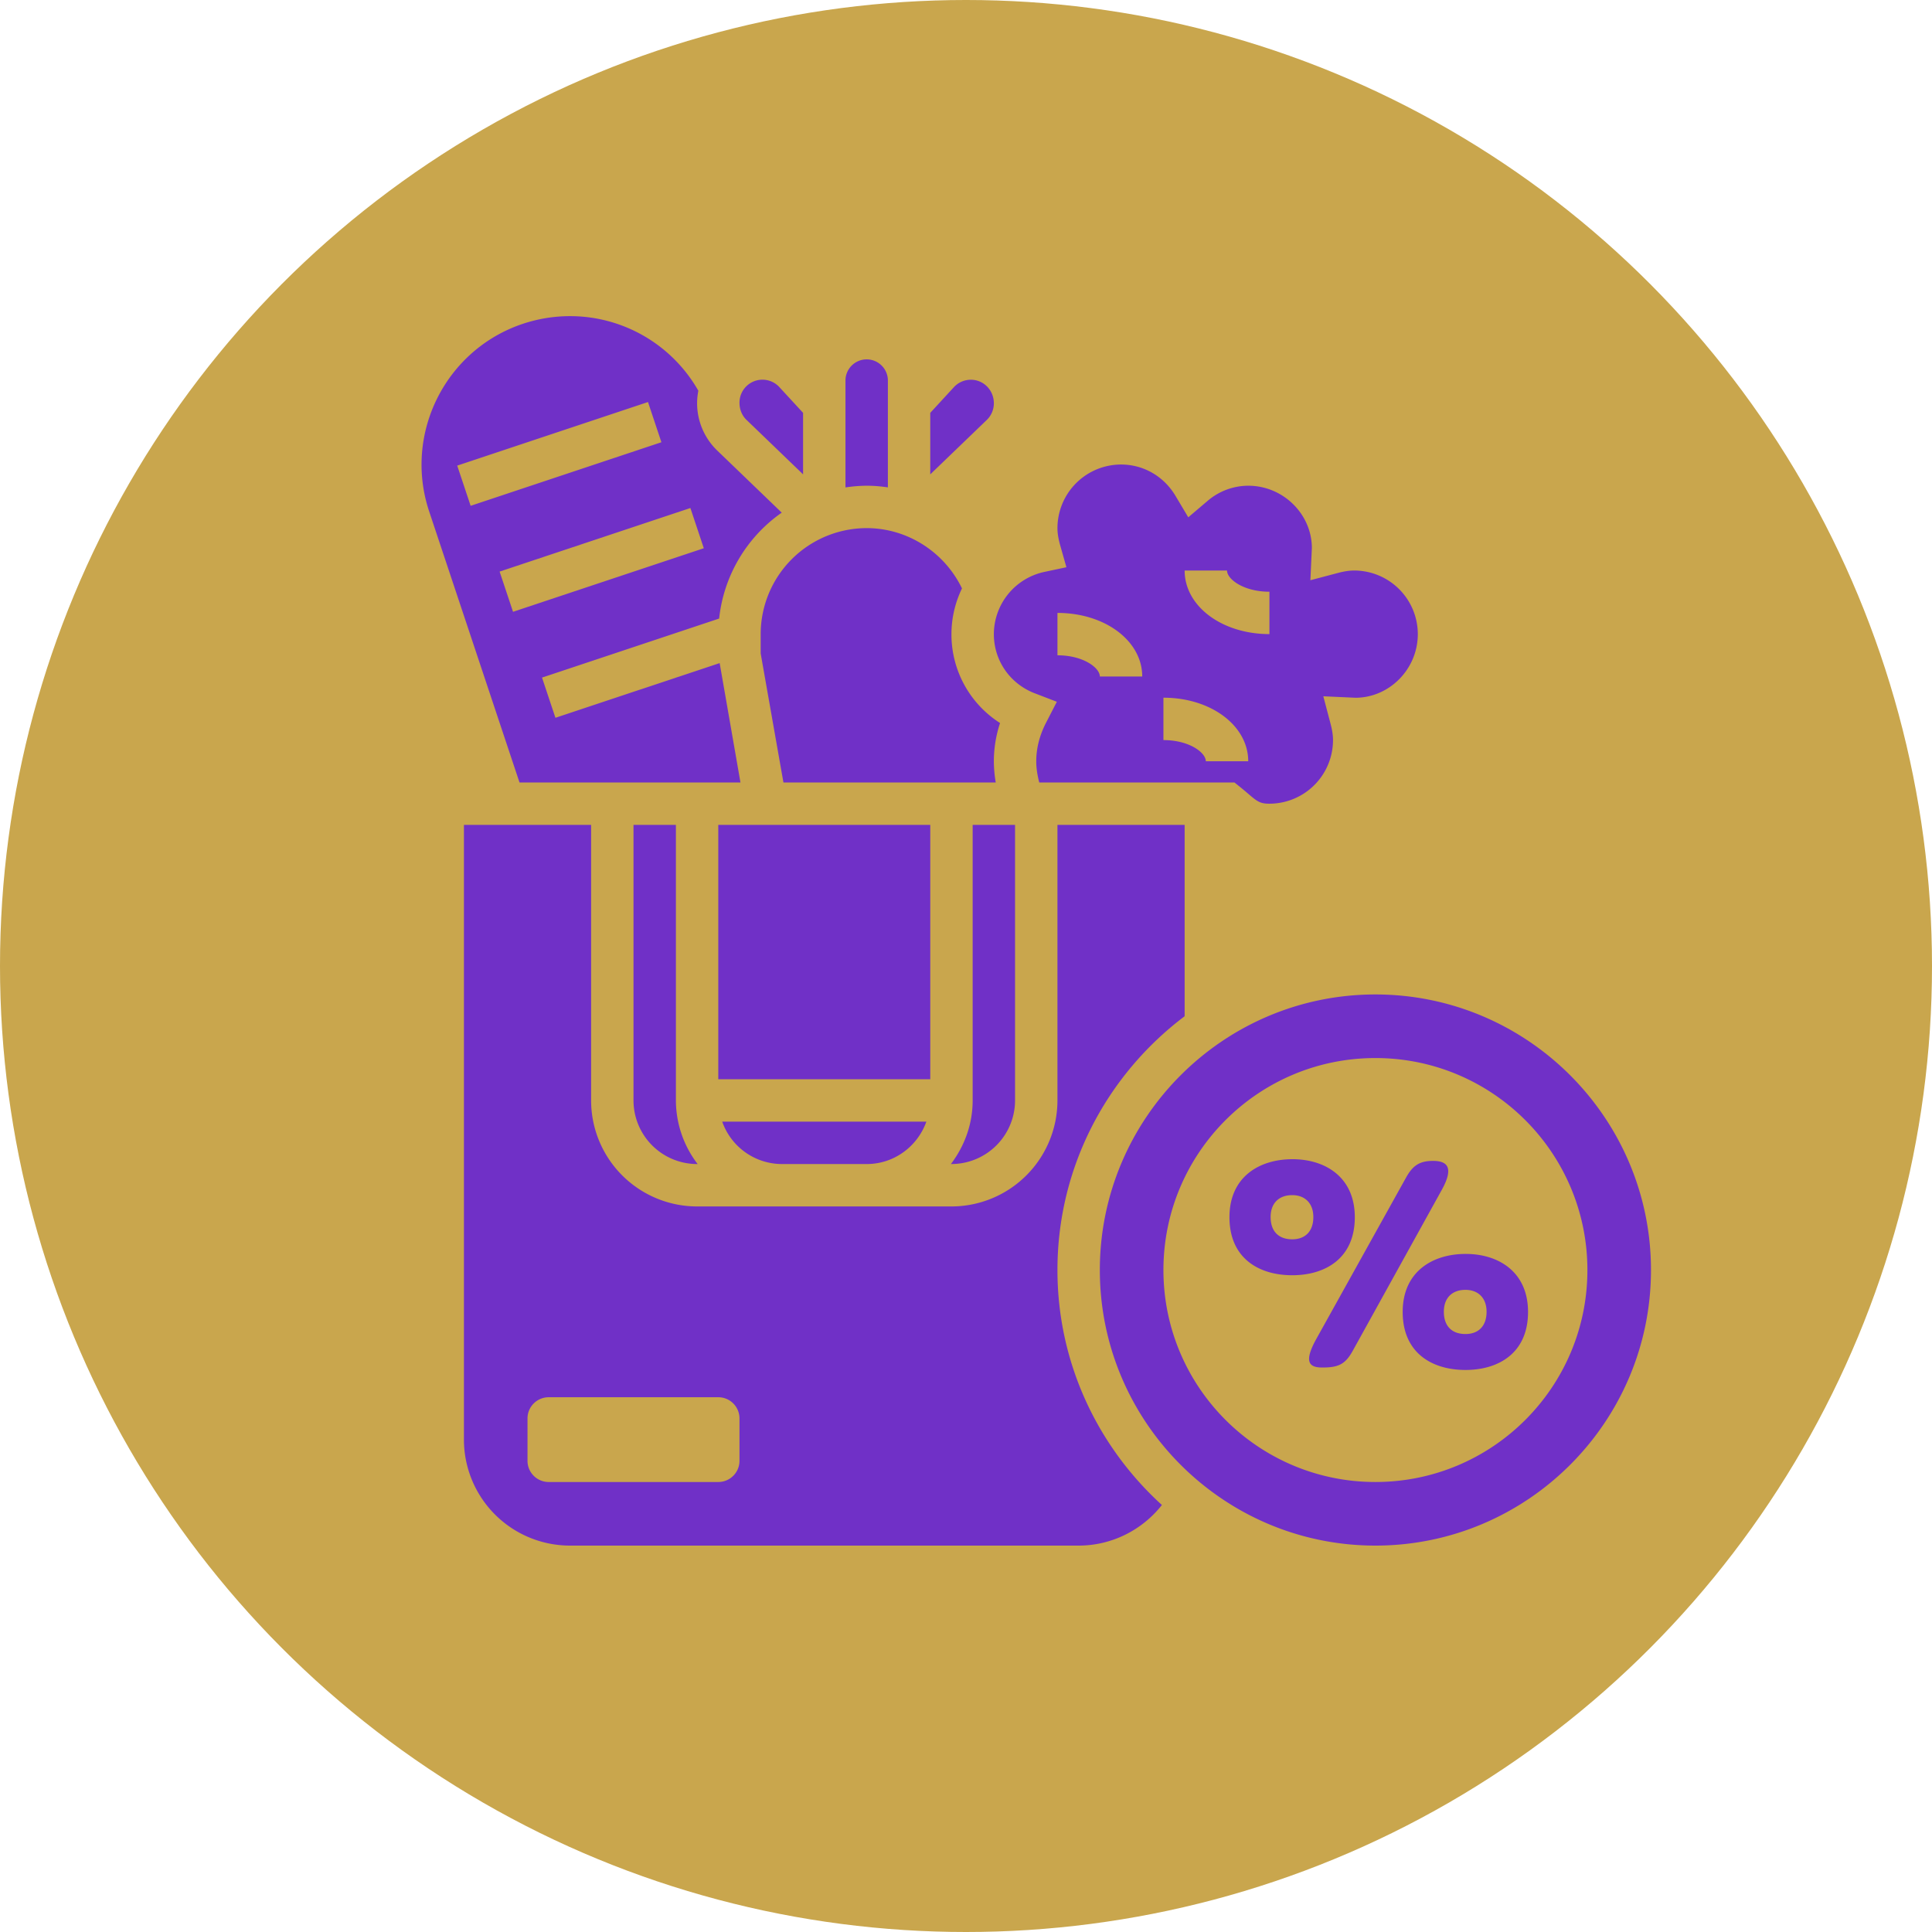 <?xml version="1.0" encoding="UTF-8" standalone="no"?>
<svg
   xmlns:dc="http://purl.org/dc/elements/1.1/"
   xmlns:cc="http://creativecommons.org/ns#"
   xmlns:rdf="http://www.w3.org/1999/02/22-rdf-syntax-ns#"
   xmlns:svg="http://www.w3.org/2000/svg"
   xmlns="http://www.w3.org/2000/svg"
   xmlns:xlink="http://www.w3.org/1999/xlink"
   id="svg30"
   version="1.1"
   viewBox="0 0 110 110"
   height="110"
   width="110">
  <defs
     id="defs12">
    <filter
       id="v60vkf6s6a"
       filterUnits="objectBoundingBox"
       height="172.7%"
       width="172.7%"
       y="-18.2%"
       x="-36.4%">
      <feMorphology
         id="feMorphology2"
         result="shadowSpreadOuter1"
         in="SourceAlpha"
         radius="10" />
      <feOffset
         id="feOffset4"
         result="shadowOffsetOuter1"
         in="shadowSpreadOuter1"
         dy="20" />
      <feGaussianBlur
         id="feGaussianBlur6"
         result="shadowBlurOuter1"
         in="shadowOffsetOuter1"
         stdDeviation="20" />
      <feColorMatrix
         id="feColorMatrix8"
         in="shadowBlurOuter1"
         values="0 0 0 0 0 0 0 0 0 0 0 0 0 0 0 0 0 0 0.368 0" />
    </filter>
    <circle
       r="55"
       cy="55"
       cx="55"
       id="b0houjduwb" />
  </defs>
  <g
     id="g28"
     fill-rule="evenodd"
     fill="none">
    <g
       id="g18">
      <use
         height="100%"
         width="100%"
         y="0"
         x="0"
         style="fill:#c9a64d"
         id="use16"
         xlink:href="#b0houjduwb" />
    </g>
    <g
       id="g26"
       fill-rule="nonzero"
       fill="#7030C7">
      <path
         id="path20"
         d="M45.724 27.008v-3.502l-1.347-1.462a1.308 1.308 0 0 0-2.274.886c0 .388.146.732.401.978l3.22 3.1zM44.517 66.276h4.828c1.571 0 2.899-1.013 3.398-2.414H41.12a3.613 3.613 0 0 0 3.397 2.414zM50.552 27.75v-6.13a1.208 1.208 0 0 0-2.414 0v6.132a8.48 8.48 0 0 1 1.207-.097c.408 0 .81.036 1.207.094zM57.793 62.655v-15.69h-2.414v15.69c0 1.364-.472 2.61-1.238 3.62h.031a3.625 3.625 0 0 0 3.621-3.62zM56.586 22.964c0-.756-.588-1.343-1.31-1.343-.365 0-.716.153-.964.422l-1.347 1.463v3.502l3.22-3.1c.255-.246.401-.59.401-.944zM40.896 46.966h12.07v14.482h-12.07zM78.31 56.62c-8.65 0-15.69 7.04-15.69 15.69 0 8.651 7.04 15.69 15.69 15.69C86.961 88 94 80.961 94 72.31c0-8.65-7.039-15.69-15.69-15.69zm0 3.621c6.666 0 12.07 5.404 12.07 12.07 0 6.665-5.404 12.068-12.07 12.068-6.665 0-12.069-5.403-12.069-12.069 0-6.665 5.404-12.069 12.07-12.069zm5.143 11.152c-1.894 0-3.59 1.01-3.59 3.304 0 2.343 1.68 3.303 3.574 3.303C85.32 78 87 77.04 87 74.697c0-2.295-1.696-3.304-3.547-3.304zm-1.857-5.296c-.744 0-1.145.236-1.541.949l-5.103 9.175c-.768 1.382-.372 1.64.339 1.64.907 0 1.301-.18 1.726-.948l5.074-9.17c.718-1.298.286-1.646-.495-1.646zm1.84 7.342c.717 0 1.203.454 1.203 1.246 0 .836-.481 1.269-1.202 1.269-.754 0-1.23-.433-1.23-1.268 0-.798.481-1.247 1.23-1.247zM73.59 66C71.696 66 70 67.009 70 69.303c0 2.344 1.68 3.304 3.574 3.304 1.883 0 3.563-.96 3.563-3.304 0-2.294-1.696-3.303-3.547-3.303zm-.016 2.046c.716 0 1.202.454 1.202 1.246 0 .836-.481 1.269-1.202 1.269-.754 0-1.23-.433-1.23-1.269 0-.797.481-1.246 1.23-1.246z" />
      <path
         id="path22"
         d="M67.448 57.861V46.966h-7.241v15.69a6.041 6.041 0 0 1-6.035 6.034H39.69a6.041 6.041 0 0 1-6.035-6.035v-15.69h-7.241v35A6.041 6.041 0 0 0 32.448 88h28.966c1.866 0 3.606-.87 4.74-2.312-3.643-3.315-5.947-8.076-5.947-13.378 0-5.905 2.854-11.142 7.241-14.449zM42.103 83.172c0 .667-.54 1.207-1.207 1.207h-9.655c-.666 0-1.207-.54-1.207-1.207V80.76c0-.667.541-1.207 1.207-1.207h9.655c.667 0 1.207.54 1.207 1.207v2.413zM56.586 43.345c0-.736.118-1.465.353-2.179a5.975 5.975 0 0 1-2.767-5.063c0-.923.215-1.806.599-2.602-.996-2.066-3.105-3.432-5.426-3.432a6.041 6.041 0 0 0-6.035 6.034v1.102l1.296 7.347h12.088a7.285 7.285 0 0 1-.108-1.207zM58.915 39.473l1.257.483-.616 1.196c-.369.717-.556 1.454-.556 2.193 0 .414.07.814.171 1.207H70.286l.33.264c.156.126.297.246.431.36.523.447.68.583 1.229.583a3.625 3.625 0 0 0 3.62-3.621c0-.272-.043-.562-.136-.916l-.416-1.579 1.834.084c1.922-.003 3.546-1.627 3.546-3.624a3.625 3.625 0 0 0-3.62-3.62c-.273 0-.564.043-.918.136l-1.578.417.084-1.835c-.002-1.921-1.627-3.546-3.623-3.546a3.575 3.575 0 0 0-2.327.875l-1.087.923-.73-1.225c-.666-1.115-1.823-1.78-3.097-1.78a3.625 3.625 0 0 0-3.621 3.621c0 .29.05.603.158.985l.352 1.242-1.263.268a3.634 3.634 0 0 0-2.868 3.54c0 1.503.915 2.826 2.33 3.37zm10.947-6.99c0 .492.94 1.207 2.414 1.207v2.413c-2.707 0-4.828-1.59-4.828-3.62h2.414zm-3.62 7.241c2.706 0 4.827 1.59 4.827 3.62h-2.414c0-.492-.94-1.206-2.414-1.206v-2.414zm-6.035-4.827c2.707 0 4.827 1.59 4.827 3.62h-2.413c0-.492-.94-1.207-2.414-1.207v-2.413z" />
      <path
         id="path24"
         d="M36.069 46.966v15.69a3.625 3.625 0 0 0 3.62 3.62h.032a5.972 5.972 0 0 1-1.238-3.62v-15.69h-2.414zM42.159 44.552l-1.185-6.8-9.35 3.116-.764-2.29 10.085-3.36a8.445 8.445 0 0 1 3.564-6.03l-3.678-3.541a3.744 3.744 0 0 1-1.141-2.683c0-.246.026-.485.07-.718A8.4 8.4 0 0 0 32.453 18c-.907 0-1.808.146-2.682.436-4.415 1.475-6.808 6.267-5.336 10.683l5.144 15.433h12.58zM26.032 26.51l10.862-3.62.764 2.289-10.862 3.62-.764-2.29zm2.414 6.034 10.862-3.62.764 2.29-10.862 3.62-.764-2.29z" />
    </g>
  </g>
</svg>
